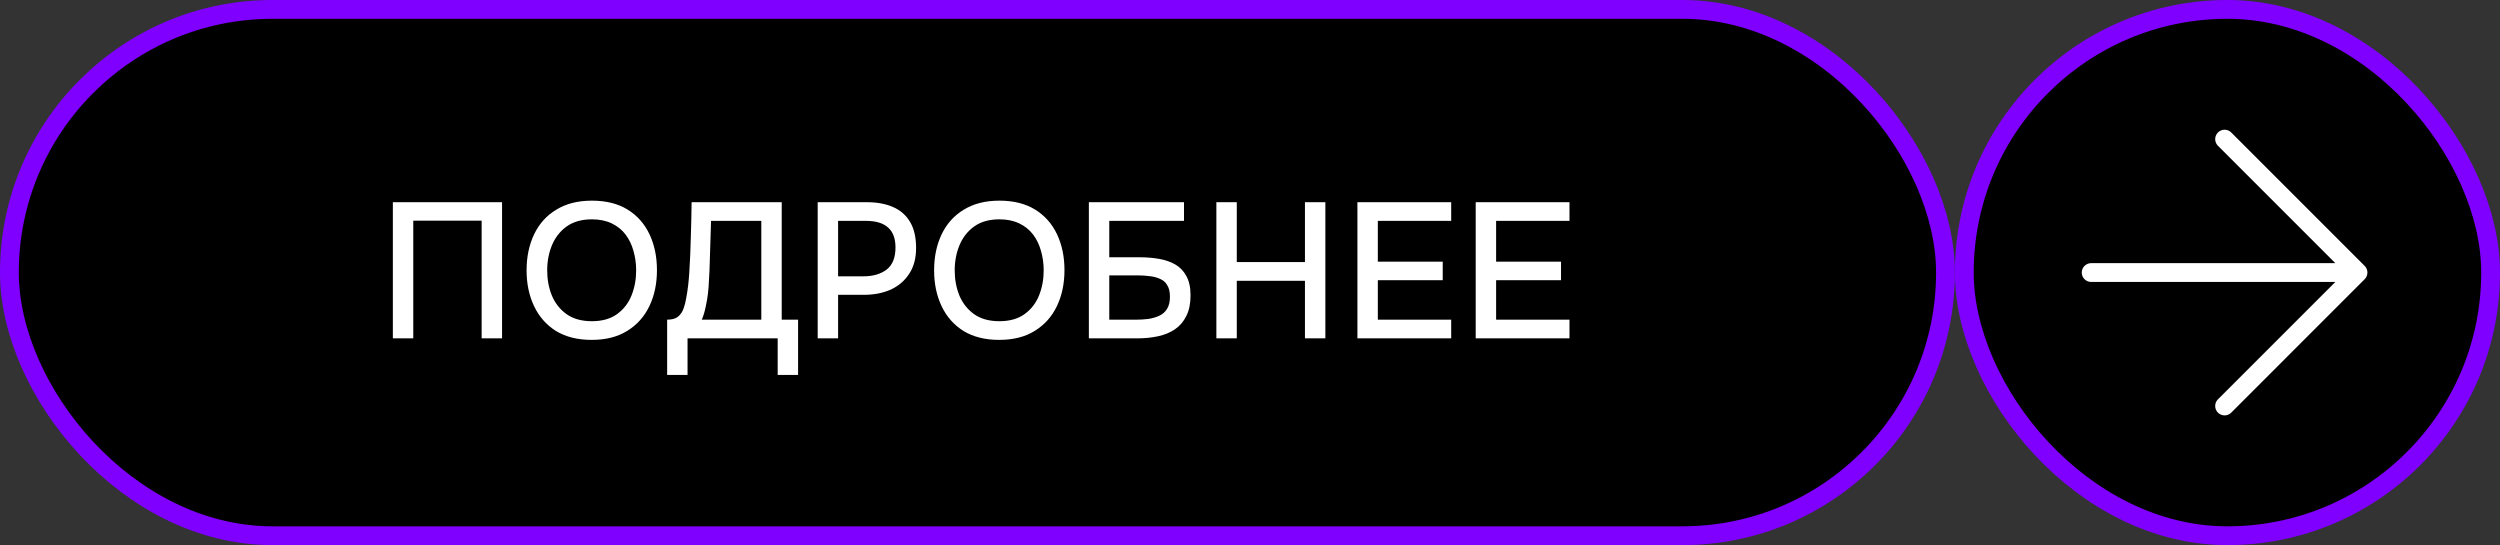<?xml version="1.0" encoding="UTF-8"?> <svg xmlns="http://www.w3.org/2000/svg" width="266" height="58" viewBox="0 0 266 58" fill="none"><rect x="0" y="0" width="266" height="58" fill="#333333" stroke="none"/><rect x="1" y="1" width="206" height="56" rx="28" fill="black"></rect><rect x="1" y="1" width="206" height="56" rx="28" stroke="#8000FF" stroke-width="2"></rect><path d="M41.8 36V21.514H53.418V36H51.246V23.481H43.972V36H41.8ZM62.954 36.164C61.465 36.164 60.202 35.85 59.163 35.221C58.139 34.579 57.36 33.698 56.828 32.578C56.295 31.458 56.028 30.188 56.028 28.767C56.028 27.333 56.295 26.056 56.828 24.936C57.36 23.816 58.146 22.941 59.184 22.313C60.222 21.671 61.486 21.35 62.974 21.35C64.477 21.35 65.74 21.664 66.765 22.292C67.79 22.921 68.568 23.795 69.101 24.915C69.634 26.035 69.9 27.312 69.9 28.747C69.9 30.167 69.634 31.438 69.101 32.558C68.568 33.678 67.783 34.559 66.745 35.201C65.72 35.843 64.457 36.164 62.954 36.164ZM62.974 34.176C64.067 34.176 64.962 33.924 65.659 33.418C66.355 32.913 66.868 32.25 67.195 31.431C67.523 30.611 67.687 29.723 67.687 28.767C67.687 28.043 67.591 27.353 67.4 26.698C67.223 26.042 66.943 25.462 66.56 24.956C66.178 24.451 65.686 24.055 65.085 23.768C64.484 23.481 63.78 23.337 62.974 23.337C61.895 23.337 61.001 23.59 60.29 24.096C59.594 24.601 59.075 25.263 58.733 26.083C58.392 26.903 58.221 27.797 58.221 28.767C58.221 29.723 58.385 30.611 58.713 31.431C59.054 32.25 59.573 32.913 60.27 33.418C60.98 33.924 61.882 34.176 62.974 34.176ZM70.984 39.893V34.013C71.503 34.013 71.892 33.903 72.151 33.685C72.411 33.466 72.602 33.186 72.725 32.845C72.848 32.517 72.944 32.141 73.012 31.718C73.094 31.294 73.162 30.85 73.217 30.386C73.272 29.921 73.312 29.457 73.34 28.992C73.422 27.722 73.476 26.465 73.504 25.222C73.545 23.979 73.572 22.743 73.586 21.514H83.175V34.013H84.916V39.893H82.745V36H73.155V39.893H70.984ZM74.672 34.013H81.003V23.501H75.655L75.491 28.767C75.478 29.081 75.457 29.45 75.43 29.874C75.416 30.297 75.382 30.748 75.327 31.226C75.273 31.69 75.191 32.168 75.081 32.66C74.986 33.138 74.849 33.589 74.672 34.013ZM87.002 36V21.514H92.227C93.306 21.514 94.235 21.684 95.013 22.026C95.805 22.367 96.413 22.9 96.837 23.624C97.26 24.334 97.472 25.257 97.472 26.39C97.472 27.483 97.226 28.398 96.734 29.136C96.256 29.874 95.601 30.434 94.767 30.816C93.934 31.185 92.985 31.369 91.919 31.369H89.174V36H87.002ZM89.174 29.402H91.837C92.876 29.402 93.709 29.163 94.337 28.685C94.966 28.193 95.28 27.408 95.28 26.329C95.28 25.386 95.02 24.683 94.501 24.218C93.982 23.74 93.197 23.501 92.145 23.501H89.174V29.402ZM106.314 36.164C104.826 36.164 103.562 35.85 102.524 35.221C101.499 34.579 100.721 33.698 100.188 32.578C99.655 31.458 99.389 30.188 99.389 28.767C99.389 27.333 99.655 26.056 100.188 24.936C100.721 23.816 101.506 22.941 102.544 22.313C103.582 21.671 104.846 21.35 106.335 21.35C107.838 21.35 109.101 21.664 110.126 22.292C111.15 22.921 111.929 23.795 112.461 24.915C112.994 26.035 113.26 27.312 113.26 28.747C113.26 30.167 112.994 31.438 112.461 32.558C111.929 33.678 111.143 34.559 110.105 35.201C109.081 35.843 107.817 36.164 106.314 36.164ZM106.335 34.176C107.428 34.176 108.322 33.924 109.019 33.418C109.716 32.913 110.228 32.25 110.556 31.431C110.884 30.611 111.048 29.723 111.048 28.767C111.048 28.043 110.952 27.353 110.761 26.698C110.583 26.042 110.303 25.462 109.921 24.956C109.538 24.451 109.046 24.055 108.445 23.768C107.844 23.481 107.141 23.337 106.335 23.337C105.256 23.337 104.361 23.59 103.651 24.096C102.954 24.601 102.435 25.263 102.094 26.083C101.752 26.903 101.581 27.797 101.581 28.767C101.581 29.723 101.745 30.611 102.073 31.431C102.415 32.25 102.934 32.913 103.63 33.418C104.341 33.924 105.242 34.176 106.335 34.176ZM115.855 36V21.514H125.977V23.501H118.027V27.374H121.265C121.975 27.374 122.651 27.428 123.293 27.538C123.949 27.647 124.529 27.845 125.035 28.132C125.54 28.419 125.936 28.829 126.223 29.361C126.524 29.894 126.674 30.584 126.674 31.431C126.674 32.305 126.524 33.036 126.223 33.623C125.936 34.211 125.533 34.682 125.014 35.037C124.509 35.379 123.915 35.624 123.232 35.775C122.549 35.925 121.818 36 121.039 36H115.855ZM118.027 34.013H120.916C121.354 34.013 121.784 33.985 122.207 33.931C122.644 33.862 123.034 33.746 123.375 33.582C123.717 33.418 123.983 33.179 124.174 32.865C124.379 32.537 124.482 32.107 124.482 31.574C124.482 31.055 124.386 30.645 124.195 30.345C124.017 30.031 123.758 29.805 123.416 29.669C123.088 29.518 122.719 29.423 122.31 29.382C121.9 29.327 121.47 29.3 121.019 29.3H118.027V34.013ZM129.422 36V21.514H131.594V27.886H138.847V21.514H141.019V36H138.847V29.874H131.594V36H129.422ZM144.429 36V21.514H154.407V23.501H146.601V27.845H153.506V29.812H146.601V34.013H154.407V36H144.429ZM157.015 36V21.514H166.993V23.501H159.187V27.845H166.092V29.812H159.187V34.013H166.993V36H157.015Z" fill="white"></path><rect x="209" y="1" width="56" height="56" rx="28" fill="black" stroke="#8000FF" stroke-width="2"></rect><path d="M222.5 29H250.893M236.697 14.803L250.893 29M250.893 29L236.697 43.197" stroke="white" stroke-width="2" stroke-linecap="round" stroke-linejoin="round"></path></svg> 